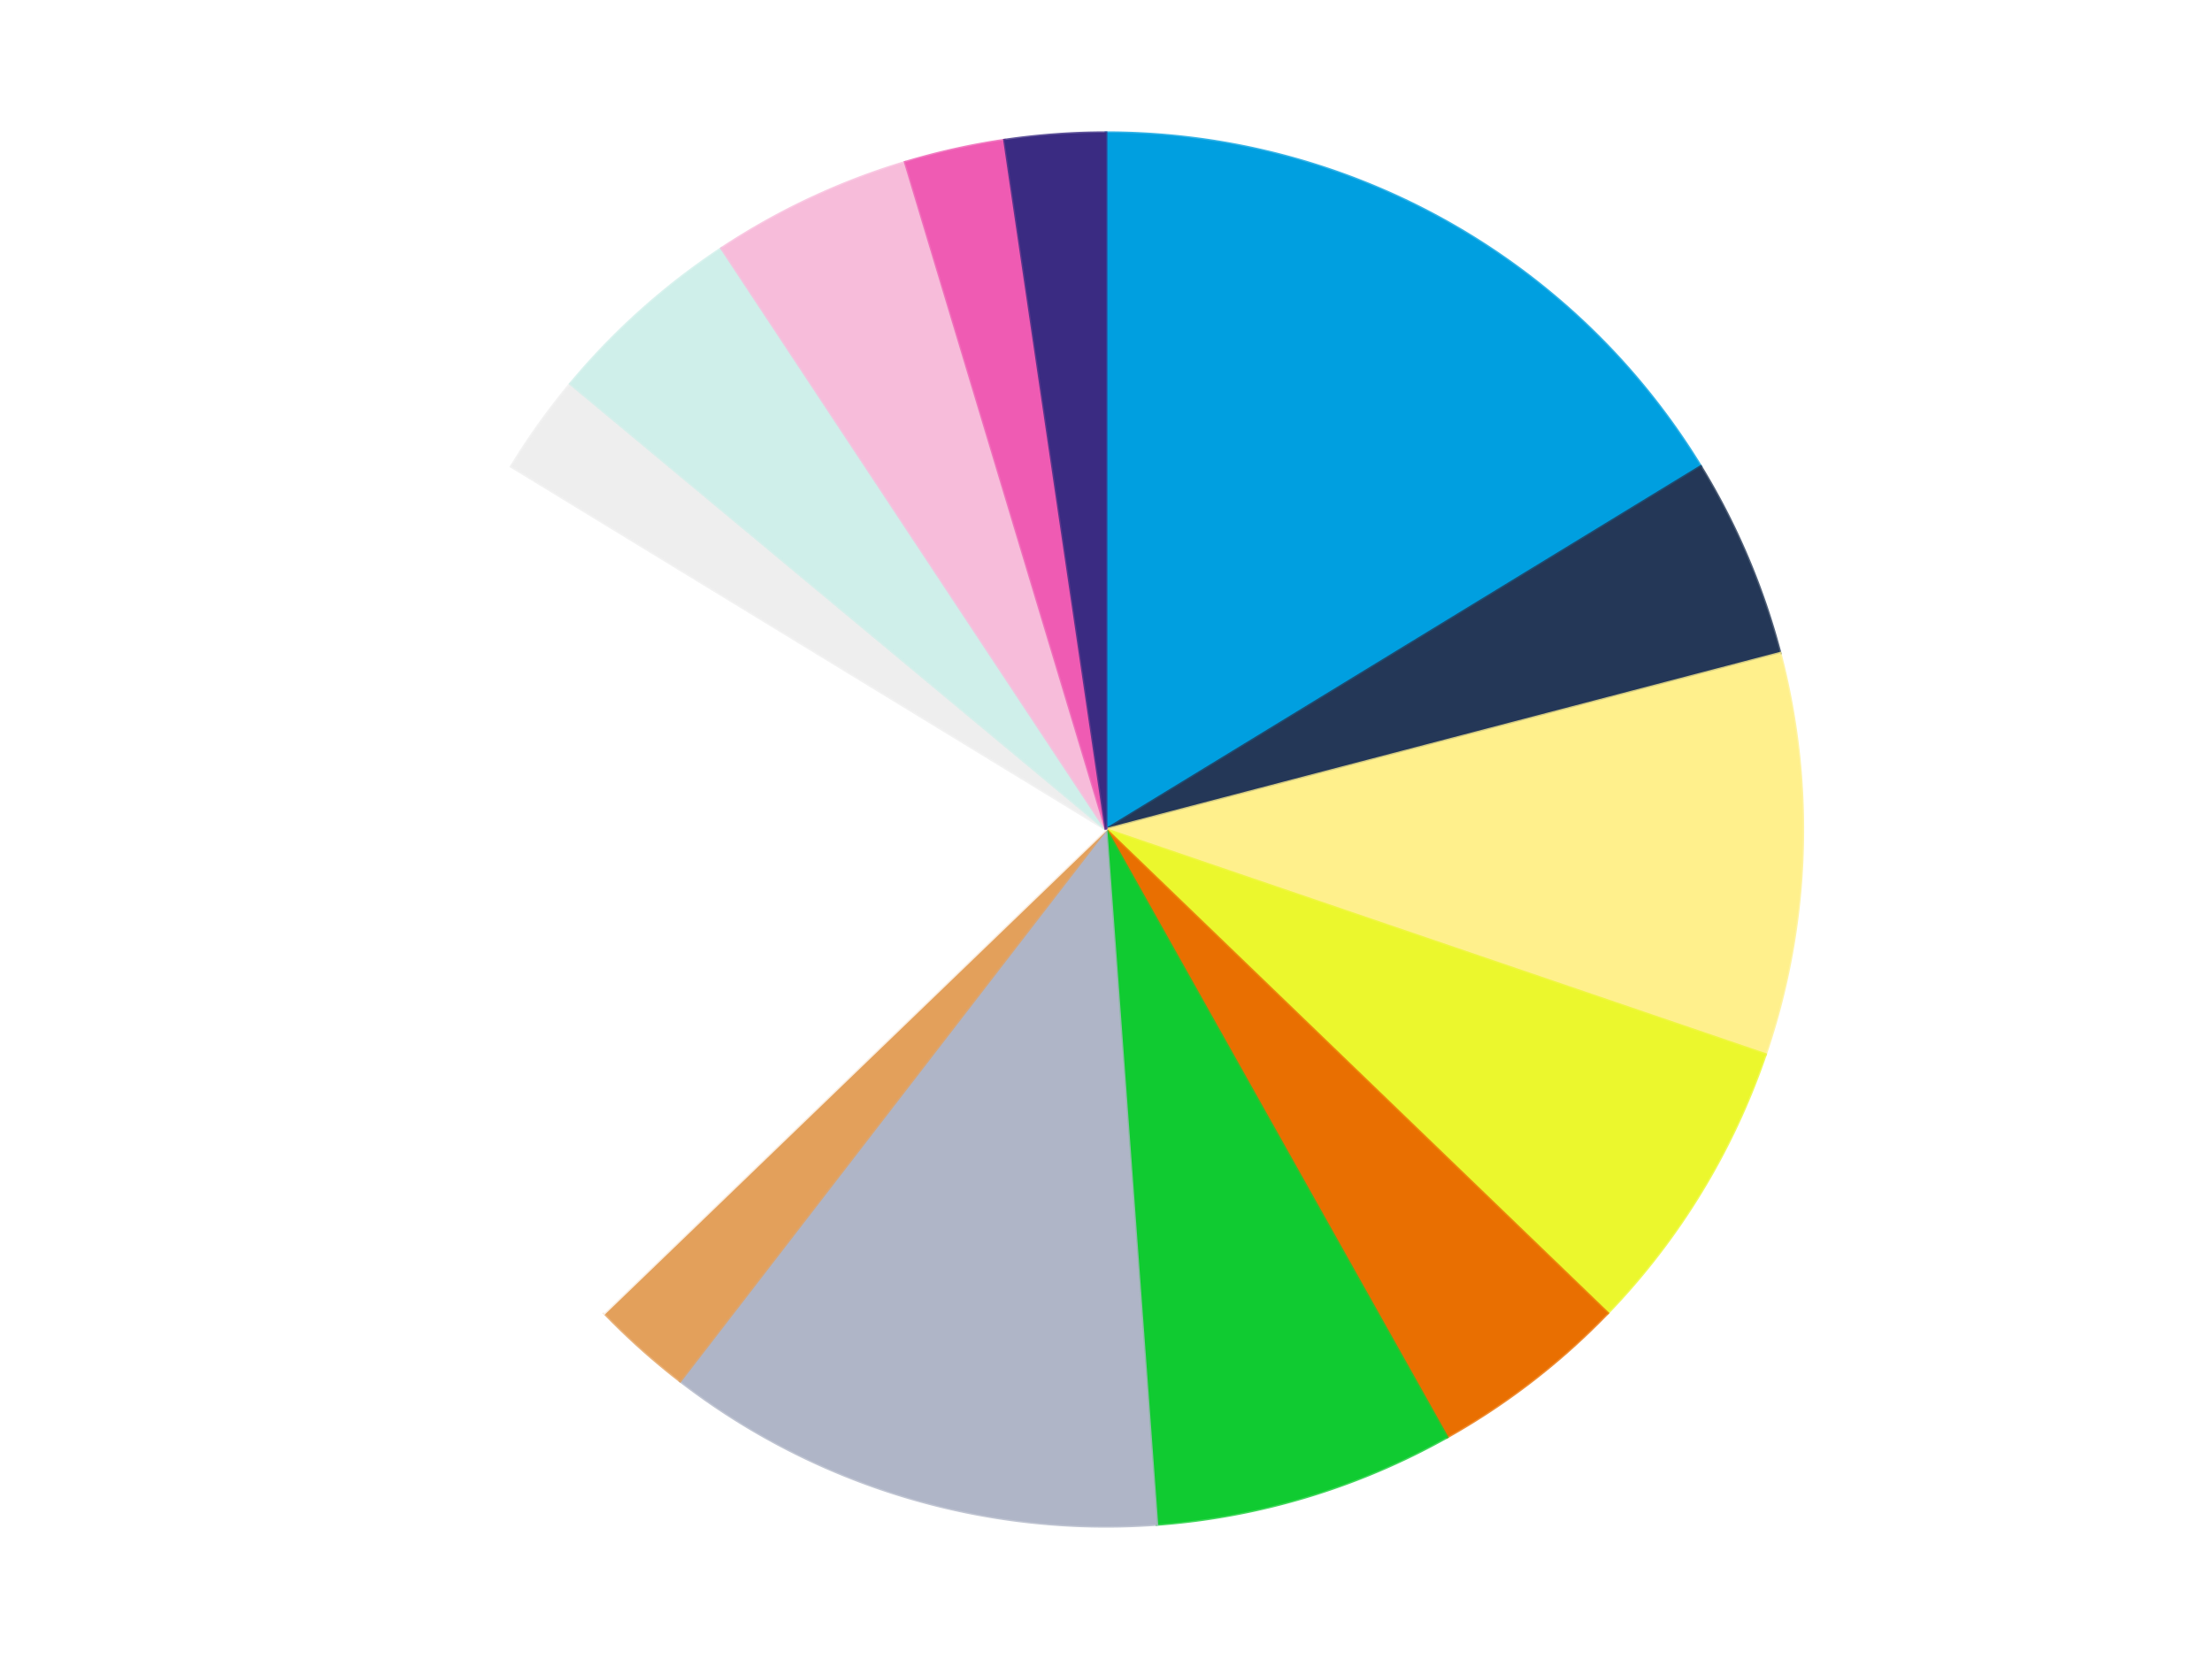 <?xml version='1.0' encoding='utf-8'?>
<svg xmlns="http://www.w3.org/2000/svg" xmlns:xlink="http://www.w3.org/1999/xlink" id="chart-ab37f534-07f9-4700-b606-bc410c6a57be" class="pygal-chart" viewBox="0 0 800 600"><!--Generated with pygal 3.0.4 (lxml) ©Kozea 2012-2016 on 2024-07-01--><!--http://pygal.org--><!--http://github.com/Kozea/pygal--><defs><style type="text/css">#chart-ab37f534-07f9-4700-b606-bc410c6a57be{-webkit-user-select:none;-webkit-font-smoothing:antialiased;font-family:Consolas,"Liberation Mono",Menlo,Courier,monospace}#chart-ab37f534-07f9-4700-b606-bc410c6a57be .title{font-family:Consolas,"Liberation Mono",Menlo,Courier,monospace;font-size:16px}#chart-ab37f534-07f9-4700-b606-bc410c6a57be .legends .legend text{font-family:Consolas,"Liberation Mono",Menlo,Courier,monospace;font-size:14px}#chart-ab37f534-07f9-4700-b606-bc410c6a57be .axis text{font-family:Consolas,"Liberation Mono",Menlo,Courier,monospace;font-size:10px}#chart-ab37f534-07f9-4700-b606-bc410c6a57be .axis text.major{font-family:Consolas,"Liberation Mono",Menlo,Courier,monospace;font-size:10px}#chart-ab37f534-07f9-4700-b606-bc410c6a57be .text-overlay text.value{font-family:Consolas,"Liberation Mono",Menlo,Courier,monospace;font-size:16px}#chart-ab37f534-07f9-4700-b606-bc410c6a57be .text-overlay text.label{font-family:Consolas,"Liberation Mono",Menlo,Courier,monospace;font-size:10px}#chart-ab37f534-07f9-4700-b606-bc410c6a57be .tooltip{font-family:Consolas,"Liberation Mono",Menlo,Courier,monospace;font-size:14px}#chart-ab37f534-07f9-4700-b606-bc410c6a57be text.no_data{font-family:Consolas,"Liberation Mono",Menlo,Courier,monospace;font-size:64px}
#chart-ab37f534-07f9-4700-b606-bc410c6a57be{background-color:transparent}#chart-ab37f534-07f9-4700-b606-bc410c6a57be path,#chart-ab37f534-07f9-4700-b606-bc410c6a57be line,#chart-ab37f534-07f9-4700-b606-bc410c6a57be rect,#chart-ab37f534-07f9-4700-b606-bc410c6a57be circle{-webkit-transition:150ms;-moz-transition:150ms;transition:150ms}#chart-ab37f534-07f9-4700-b606-bc410c6a57be .graph &gt; .background{fill:transparent}#chart-ab37f534-07f9-4700-b606-bc410c6a57be .plot &gt; .background{fill:transparent}#chart-ab37f534-07f9-4700-b606-bc410c6a57be .graph{fill:rgba(0,0,0,.87)}#chart-ab37f534-07f9-4700-b606-bc410c6a57be text.no_data{fill:rgba(0,0,0,1)}#chart-ab37f534-07f9-4700-b606-bc410c6a57be .title{fill:rgba(0,0,0,1)}#chart-ab37f534-07f9-4700-b606-bc410c6a57be .legends .legend text{fill:rgba(0,0,0,.87)}#chart-ab37f534-07f9-4700-b606-bc410c6a57be .legends .legend:hover text{fill:rgba(0,0,0,1)}#chart-ab37f534-07f9-4700-b606-bc410c6a57be .axis .line{stroke:rgba(0,0,0,1)}#chart-ab37f534-07f9-4700-b606-bc410c6a57be .axis .guide.line{stroke:rgba(0,0,0,.54)}#chart-ab37f534-07f9-4700-b606-bc410c6a57be .axis .major.line{stroke:rgba(0,0,0,.87)}#chart-ab37f534-07f9-4700-b606-bc410c6a57be .axis text.major{fill:rgba(0,0,0,1)}#chart-ab37f534-07f9-4700-b606-bc410c6a57be .axis.y .guides:hover .guide.line,#chart-ab37f534-07f9-4700-b606-bc410c6a57be .line-graph .axis.x .guides:hover .guide.line,#chart-ab37f534-07f9-4700-b606-bc410c6a57be .stackedline-graph .axis.x .guides:hover .guide.line,#chart-ab37f534-07f9-4700-b606-bc410c6a57be .xy-graph .axis.x .guides:hover .guide.line{stroke:rgba(0,0,0,1)}#chart-ab37f534-07f9-4700-b606-bc410c6a57be .axis .guides:hover text{fill:rgba(0,0,0,1)}#chart-ab37f534-07f9-4700-b606-bc410c6a57be .reactive{fill-opacity:1.0;stroke-opacity:.8;stroke-width:1}#chart-ab37f534-07f9-4700-b606-bc410c6a57be .ci{stroke:rgba(0,0,0,.87)}#chart-ab37f534-07f9-4700-b606-bc410c6a57be .reactive.active,#chart-ab37f534-07f9-4700-b606-bc410c6a57be .active .reactive{fill-opacity:0.6;stroke-opacity:.9;stroke-width:4}#chart-ab37f534-07f9-4700-b606-bc410c6a57be .ci .reactive.active{stroke-width:1.5}#chart-ab37f534-07f9-4700-b606-bc410c6a57be .series text{fill:rgba(0,0,0,1)}#chart-ab37f534-07f9-4700-b606-bc410c6a57be .tooltip rect{fill:transparent;stroke:rgba(0,0,0,1);-webkit-transition:opacity 150ms;-moz-transition:opacity 150ms;transition:opacity 150ms}#chart-ab37f534-07f9-4700-b606-bc410c6a57be .tooltip .label{fill:rgba(0,0,0,.87)}#chart-ab37f534-07f9-4700-b606-bc410c6a57be .tooltip .label{fill:rgba(0,0,0,.87)}#chart-ab37f534-07f9-4700-b606-bc410c6a57be .tooltip .legend{font-size:.8em;fill:rgba(0,0,0,.54)}#chart-ab37f534-07f9-4700-b606-bc410c6a57be .tooltip .x_label{font-size:.6em;fill:rgba(0,0,0,1)}#chart-ab37f534-07f9-4700-b606-bc410c6a57be .tooltip .xlink{font-size:.5em;text-decoration:underline}#chart-ab37f534-07f9-4700-b606-bc410c6a57be .tooltip .value{font-size:1.5em}#chart-ab37f534-07f9-4700-b606-bc410c6a57be .bound{font-size:.5em}#chart-ab37f534-07f9-4700-b606-bc410c6a57be .max-value{font-size:.75em;fill:rgba(0,0,0,.54)}#chart-ab37f534-07f9-4700-b606-bc410c6a57be .map-element{fill:transparent;stroke:rgba(0,0,0,.54) !important}#chart-ab37f534-07f9-4700-b606-bc410c6a57be .map-element .reactive{fill-opacity:inherit;stroke-opacity:inherit}#chart-ab37f534-07f9-4700-b606-bc410c6a57be .color-0,#chart-ab37f534-07f9-4700-b606-bc410c6a57be .color-0 a:visited{stroke:#F44336;fill:#F44336}#chart-ab37f534-07f9-4700-b606-bc410c6a57be .color-1,#chart-ab37f534-07f9-4700-b606-bc410c6a57be .color-1 a:visited{stroke:#3F51B5;fill:#3F51B5}#chart-ab37f534-07f9-4700-b606-bc410c6a57be .color-2,#chart-ab37f534-07f9-4700-b606-bc410c6a57be .color-2 a:visited{stroke:#009688;fill:#009688}#chart-ab37f534-07f9-4700-b606-bc410c6a57be .color-3,#chart-ab37f534-07f9-4700-b606-bc410c6a57be .color-3 a:visited{stroke:#FFC107;fill:#FFC107}#chart-ab37f534-07f9-4700-b606-bc410c6a57be .color-4,#chart-ab37f534-07f9-4700-b606-bc410c6a57be .color-4 a:visited{stroke:#FF5722;fill:#FF5722}#chart-ab37f534-07f9-4700-b606-bc410c6a57be .color-5,#chart-ab37f534-07f9-4700-b606-bc410c6a57be .color-5 a:visited{stroke:#9C27B0;fill:#9C27B0}#chart-ab37f534-07f9-4700-b606-bc410c6a57be .color-6,#chart-ab37f534-07f9-4700-b606-bc410c6a57be .color-6 a:visited{stroke:#03A9F4;fill:#03A9F4}#chart-ab37f534-07f9-4700-b606-bc410c6a57be .color-7,#chart-ab37f534-07f9-4700-b606-bc410c6a57be .color-7 a:visited{stroke:#8BC34A;fill:#8BC34A}#chart-ab37f534-07f9-4700-b606-bc410c6a57be .color-8,#chart-ab37f534-07f9-4700-b606-bc410c6a57be .color-8 a:visited{stroke:#FF9800;fill:#FF9800}#chart-ab37f534-07f9-4700-b606-bc410c6a57be .color-9,#chart-ab37f534-07f9-4700-b606-bc410c6a57be .color-9 a:visited{stroke:#E91E63;fill:#E91E63}#chart-ab37f534-07f9-4700-b606-bc410c6a57be .color-10,#chart-ab37f534-07f9-4700-b606-bc410c6a57be .color-10 a:visited{stroke:#2196F3;fill:#2196F3}#chart-ab37f534-07f9-4700-b606-bc410c6a57be .color-11,#chart-ab37f534-07f9-4700-b606-bc410c6a57be .color-11 a:visited{stroke:#4CAF50;fill:#4CAF50}#chart-ab37f534-07f9-4700-b606-bc410c6a57be .color-12,#chart-ab37f534-07f9-4700-b606-bc410c6a57be .color-12 a:visited{stroke:#FFEB3B;fill:#FFEB3B}#chart-ab37f534-07f9-4700-b606-bc410c6a57be .color-13,#chart-ab37f534-07f9-4700-b606-bc410c6a57be .color-13 a:visited{stroke:#673AB7;fill:#673AB7}#chart-ab37f534-07f9-4700-b606-bc410c6a57be .text-overlay .color-0 text{fill:black}#chart-ab37f534-07f9-4700-b606-bc410c6a57be .text-overlay .color-1 text{fill:black}#chart-ab37f534-07f9-4700-b606-bc410c6a57be .text-overlay .color-2 text{fill:black}#chart-ab37f534-07f9-4700-b606-bc410c6a57be .text-overlay .color-3 text{fill:black}#chart-ab37f534-07f9-4700-b606-bc410c6a57be .text-overlay .color-4 text{fill:black}#chart-ab37f534-07f9-4700-b606-bc410c6a57be .text-overlay .color-5 text{fill:black}#chart-ab37f534-07f9-4700-b606-bc410c6a57be .text-overlay .color-6 text{fill:black}#chart-ab37f534-07f9-4700-b606-bc410c6a57be .text-overlay .color-7 text{fill:black}#chart-ab37f534-07f9-4700-b606-bc410c6a57be .text-overlay .color-8 text{fill:black}#chart-ab37f534-07f9-4700-b606-bc410c6a57be .text-overlay .color-9 text{fill:black}#chart-ab37f534-07f9-4700-b606-bc410c6a57be .text-overlay .color-10 text{fill:black}#chart-ab37f534-07f9-4700-b606-bc410c6a57be .text-overlay .color-11 text{fill:black}#chart-ab37f534-07f9-4700-b606-bc410c6a57be .text-overlay .color-12 text{fill:black}#chart-ab37f534-07f9-4700-b606-bc410c6a57be .text-overlay .color-13 text{fill:black}
#chart-ab37f534-07f9-4700-b606-bc410c6a57be text.no_data{text-anchor:middle}#chart-ab37f534-07f9-4700-b606-bc410c6a57be .guide.line{fill:none}#chart-ab37f534-07f9-4700-b606-bc410c6a57be .centered{text-anchor:middle}#chart-ab37f534-07f9-4700-b606-bc410c6a57be .title{text-anchor:middle}#chart-ab37f534-07f9-4700-b606-bc410c6a57be .legends .legend text{fill-opacity:1}#chart-ab37f534-07f9-4700-b606-bc410c6a57be .axis.x text{text-anchor:middle}#chart-ab37f534-07f9-4700-b606-bc410c6a57be .axis.x:not(.web) text[transform]{text-anchor:start}#chart-ab37f534-07f9-4700-b606-bc410c6a57be .axis.x:not(.web) text[transform].backwards{text-anchor:end}#chart-ab37f534-07f9-4700-b606-bc410c6a57be .axis.y text{text-anchor:end}#chart-ab37f534-07f9-4700-b606-bc410c6a57be .axis.y text[transform].backwards{text-anchor:start}#chart-ab37f534-07f9-4700-b606-bc410c6a57be .axis.y2 text{text-anchor:start}#chart-ab37f534-07f9-4700-b606-bc410c6a57be .axis.y2 text[transform].backwards{text-anchor:end}#chart-ab37f534-07f9-4700-b606-bc410c6a57be .axis .guide.line{stroke-dasharray:4,4;stroke:black}#chart-ab37f534-07f9-4700-b606-bc410c6a57be .axis .major.guide.line{stroke-dasharray:6,6;stroke:black}#chart-ab37f534-07f9-4700-b606-bc410c6a57be .horizontal .axis.y .guide.line,#chart-ab37f534-07f9-4700-b606-bc410c6a57be .horizontal .axis.y2 .guide.line,#chart-ab37f534-07f9-4700-b606-bc410c6a57be .vertical .axis.x .guide.line{opacity:0}#chart-ab37f534-07f9-4700-b606-bc410c6a57be .horizontal .axis.always_show .guide.line,#chart-ab37f534-07f9-4700-b606-bc410c6a57be .vertical .axis.always_show .guide.line{opacity:1 !important}#chart-ab37f534-07f9-4700-b606-bc410c6a57be .axis.y .guides:hover .guide.line,#chart-ab37f534-07f9-4700-b606-bc410c6a57be .axis.y2 .guides:hover .guide.line,#chart-ab37f534-07f9-4700-b606-bc410c6a57be .axis.x .guides:hover .guide.line{opacity:1}#chart-ab37f534-07f9-4700-b606-bc410c6a57be .axis .guides:hover text{opacity:1}#chart-ab37f534-07f9-4700-b606-bc410c6a57be .nofill{fill:none}#chart-ab37f534-07f9-4700-b606-bc410c6a57be .subtle-fill{fill-opacity:.2}#chart-ab37f534-07f9-4700-b606-bc410c6a57be .dot{stroke-width:1px;fill-opacity:1;stroke-opacity:1}#chart-ab37f534-07f9-4700-b606-bc410c6a57be .dot.active{stroke-width:5px}#chart-ab37f534-07f9-4700-b606-bc410c6a57be .dot.negative{fill:transparent}#chart-ab37f534-07f9-4700-b606-bc410c6a57be text,#chart-ab37f534-07f9-4700-b606-bc410c6a57be tspan{stroke:none !important}#chart-ab37f534-07f9-4700-b606-bc410c6a57be .series text.active{opacity:1}#chart-ab37f534-07f9-4700-b606-bc410c6a57be .tooltip rect{fill-opacity:.95;stroke-width:.5}#chart-ab37f534-07f9-4700-b606-bc410c6a57be .tooltip text{fill-opacity:1}#chart-ab37f534-07f9-4700-b606-bc410c6a57be .showable{visibility:hidden}#chart-ab37f534-07f9-4700-b606-bc410c6a57be .showable.shown{visibility:visible}#chart-ab37f534-07f9-4700-b606-bc410c6a57be .gauge-background{fill:rgba(229,229,229,1);stroke:none}#chart-ab37f534-07f9-4700-b606-bc410c6a57be .bg-lines{stroke:transparent;stroke-width:2px}</style><script type="text/javascript">window.pygal = window.pygal || {};window.pygal.config = window.pygal.config || {};window.pygal.config['ab37f534-07f9-4700-b606-bc410c6a57be'] = {"allow_interruptions": false, "box_mode": "extremes", "classes": ["pygal-chart"], "css": ["file://style.css", "file://graph.css"], "defs": [], "disable_xml_declaration": false, "dots_size": 2.5, "dynamic_print_values": false, "explicit_size": false, "fill": false, "force_uri_protocol": "https", "formatter": null, "half_pie": false, "height": 600, "include_x_axis": false, "inner_radius": 0, "interpolate": null, "interpolation_parameters": {}, "interpolation_precision": 250, "inverse_y_axis": false, "js": ["//kozea.github.io/pygal.js/2.0.x/pygal-tooltips.min.js"], "legend_at_bottom": false, "legend_at_bottom_columns": null, "legend_box_size": 12, "logarithmic": false, "margin": 20, "margin_bottom": null, "margin_left": null, "margin_right": null, "margin_top": null, "max_scale": 16, "min_scale": 4, "missing_value_fill_truncation": "x", "no_data_text": "No data", "no_prefix": false, "order_min": null, "pretty_print": false, "print_labels": false, "print_values": false, "print_values_position": "center", "print_zeroes": true, "range": null, "rounded_bars": null, "secondary_range": null, "show_dots": true, "show_legend": false, "show_minor_x_labels": true, "show_minor_y_labels": true, "show_only_major_dots": false, "show_x_guides": false, "show_x_labels": true, "show_y_guides": true, "show_y_labels": true, "spacing": 10, "stack_from_top": false, "strict": false, "stroke": true, "stroke_style": null, "style": {"background": "transparent", "ci_colors": [], "colors": ["#F44336", "#3F51B5", "#009688", "#FFC107", "#FF5722", "#9C27B0", "#03A9F4", "#8BC34A", "#FF9800", "#E91E63", "#2196F3", "#4CAF50", "#FFEB3B", "#673AB7", "#00BCD4", "#CDDC39", "#9E9E9E", "#607D8B"], "dot_opacity": "1", "font_family": "Consolas, \"Liberation Mono\", Menlo, Courier, monospace", "foreground": "rgba(0, 0, 0, .87)", "foreground_strong": "rgba(0, 0, 0, 1)", "foreground_subtle": "rgba(0, 0, 0, .54)", "guide_stroke_color": "black", "guide_stroke_dasharray": "4,4", "label_font_family": "Consolas, \"Liberation Mono\", Menlo, Courier, monospace", "label_font_size": 10, "legend_font_family": "Consolas, \"Liberation Mono\", Menlo, Courier, monospace", "legend_font_size": 14, "major_guide_stroke_color": "black", "major_guide_stroke_dasharray": "6,6", "major_label_font_family": "Consolas, \"Liberation Mono\", Menlo, Courier, monospace", "major_label_font_size": 10, "no_data_font_family": "Consolas, \"Liberation Mono\", Menlo, Courier, monospace", "no_data_font_size": 64, "opacity": "1.0", "opacity_hover": "0.6", "plot_background": "transparent", "stroke_opacity": ".8", "stroke_opacity_hover": ".9", "stroke_width": "1", "stroke_width_hover": "4", "title_font_family": "Consolas, \"Liberation Mono\", Menlo, Courier, monospace", "title_font_size": 16, "tooltip_font_family": "Consolas, \"Liberation Mono\", Menlo, Courier, monospace", "tooltip_font_size": 14, "transition": "150ms", "value_background": "rgba(229, 229, 229, 1)", "value_colors": [], "value_font_family": "Consolas, \"Liberation Mono\", Menlo, Courier, monospace", "value_font_size": 16, "value_label_font_family": "Consolas, \"Liberation Mono\", Menlo, Courier, monospace", "value_label_font_size": 10}, "title": null, "tooltip_border_radius": 0, "tooltip_fancy_mode": true, "truncate_label": null, "truncate_legend": null, "width": 800, "x_label_rotation": 0, "x_labels": null, "x_labels_major": null, "x_labels_major_count": null, "x_labels_major_every": null, "x_title": null, "xrange": null, "y_label_rotation": 0, "y_labels": null, "y_labels_major": null, "y_labels_major_count": null, "y_labels_major_every": null, "y_title": null, "zero": 0, "legends": ["Dark Azure", "Dark Blue", "Bright Light Yellow", "Trans-Yellow", "Trans-Orange", "Trans-Bright Green", "Light Bluish Gray", "Medium Nougat", "White", "Trans-Clear", "Light Aqua", "Bright Pink", "Dark Pink", "Glitter Trans-Purple"]}</script><script type="text/javascript" xlink:href="https://kozea.github.io/pygal.js/2.0.x/pygal-tooltips.min.js"/></defs><title>Pygal</title><g class="graph pie-graph vertical"><rect x="0" y="0" width="800" height="600" class="background"/><g transform="translate(20, 20)" class="plot"><rect x="0" y="0" width="760" height="560" class="background"/><g class="series serie-0 color-0"><g class="slices"><g class="slice" style="fill: #009FE0; stroke: #009FE0"><path d="M380 28 A252 252 0 0 1 595.105 148.723 L380 280 A0 0 0 0 0 380 280 z" class="slice reactive tooltip-trigger"/><desc class="value">7</desc><desc class="x centered">441.6666488241968</desc><desc class="y centered">170.12177457388026</desc></g></g></g><g class="series serie-1 color-1"><g class="slices"><g class="slice" style="fill: #243757; stroke: #243757"><path d="M595.105 148.723 A252 252 0 0 1 623.806 216.261 L380 280 A0 0 0 0 0 380 280 z" class="slice reactive tooltip-trigger"/><desc class="value">2</desc><desc class="x centered">495.96361912971406</desc><desc class="y centered">230.72080521824034</desc></g></g></g><g class="series serie-2 color-2"><g class="slices"><g class="slice" style="fill: #FFF08C; stroke: #FFF08C"><path d="M623.806 216.261 A252 252 0 0 1 618.503 361.366 L380 280 A0 0 0 0 0 380 280 z" class="slice reactive tooltip-trigger"/><desc class="value">4</desc><desc class="x centered">505.91593889465014</desc><desc class="y centered">284.601774905265</desc></g></g></g><g class="series serie-3 color-3"><g class="slices"><g class="slice" style="fill: #EBF72D; stroke: #EBF72D"><path d="M618.503 361.366 A252 252 0 0 1 561.416 454.907 L380 280 A0 0 0 0 0 380 280 z" class="slice reactive tooltip-trigger"/><desc class="value">3</desc><desc class="x centered">487.5527292187056</desc><desc class="y centered">345.6384829014793</desc></g></g></g><g class="series serie-4 color-4"><g class="slices"><g class="slice" style="fill: #E96F01; stroke: #E96F01"><path d="M561.416 454.907 A252 252 0 0 1 503.333 499.756 L380 280 A0 0 0 0 0 380 280 z" class="slice reactive tooltip-trigger"/><desc class="value">2</desc><desc class="x centered">457.007887976329</desc><desc class="y centered">379.72855754208604</desc></g></g></g><g class="series serie-5 color-5"><g class="slices"><g class="slice" style="fill: #10Cb31; stroke: #10Cb31"><path d="M503.333 499.756 A252 252 0 0 1 398.395 531.328 L380 280 A0 0 0 0 0 380 280 z" class="slice reactive tooltip-trigger"/><desc class="value">3</desc><desc class="x centered">416.3004865200199</desc><desc class="y centered">400.65767558845914</desc></g></g></g><g class="series serie-6 color-6"><g class="slices"><g class="slice" style="fill: #AFB5C7; stroke: #AFB5C7"><path d="M398.395 531.328 A252 252 0 0 1 225.984 479.457 L380 280 A0 0 0 0 0 380 280 z" class="slice reactive tooltip-trigger"/><desc class="value">5</desc><desc class="x centered">343.69951347998006</desc><desc class="y centered">400.65767558845914</desc></g></g></g><g class="series serie-7 color-7"><g class="slices"><g class="slice" style="fill: #E3A05B; stroke: #E3A05B"><path d="M225.984 479.457 A252 252 0 0 1 198.584 454.907 L380 280 A0 0 0 0 0 380 280 z" class="slice reactive tooltip-trigger"/><desc class="value">1</desc><desc class="x centered">295.91782978599787</desc><desc class="y centered">373.84129502571653</desc></g></g></g><g class="series serie-8 color-8"><g class="slices"><g class="slice" style="fill: #FFFFFF; stroke: #FFFFFF"><path d="M198.584 454.907 A252 252 0 0 1 164.895 148.723 L380 280 A0 0 0 0 0 380 280 z" class="slice reactive tooltip-trigger"/><desc class="value">9</desc><desc class="x centered">254.7558771197668</desc><desc class="y centered">293.7807722556122</desc></g></g></g><g class="series serie-9 color-9"><g class="slices"><g class="slice" style="fill: #EEEEEE; stroke: #EEEEEE"><path d="M164.895 148.723 A252 252 0 0 1 186.301 118.802 L380 280 A0 0 0 0 0 380 280 z" class="slice reactive tooltip-trigger"/><desc class="value">1</desc><desc class="x centered">277.5254926673188</desc><desc class="y centered">206.68577663969788</desc></g></g></g><g class="series serie-10 color-10"><g class="slices"><g class="slice" style="fill: #CFEFEA; stroke: #CFEFEA"><path d="M186.301 118.802 A252 252 0 0 1 240.955 69.833 L380 280 A0 0 0 0 0 380 280 z" class="slice reactive tooltip-trigger"/><desc class="value">2</desc><desc class="x centered">295.9178297859978</desc><desc class="y centered">186.1587049742835</desc></g></g></g><g class="series serie-11 color-11"><g class="slices"><g class="slice" style="fill: #F7BCDA; stroke: #F7BCDA"><path d="M240.955 69.833 A252 252 0 0 1 307.399 38.685 L380 280 A0 0 0 0 0 380 280 z" class="slice reactive tooltip-trigger"/><desc class="value">2</desc><desc class="x centered">326.51845594164723</desc><desc class="y centered">165.91352207586357</desc></g></g></g><g class="series serie-12 color-12"><g class="slices"><g class="slice" style="fill: #EF5BB3; stroke: #EF5BB3"><path d="M307.399 38.685 A252 252 0 0 1 343.309 30.685 L380 280 A0 0 0 0 0 380 280 z" class="slice reactive tooltip-trigger"/><desc class="value">1</desc><desc class="x centered">352.6037978767238</desc><desc class="y centered">157.0144394279532</desc></g></g></g><g class="series serie-13 color-13"><g class="slices"><g class="slice" style="fill: #3A2B82; stroke: #3A2B82"><path d="M343.309 30.685 A252 252 0 0 1 380 28 L380 280 A0 0 0 0 0 380 280 z" class="slice reactive tooltip-trigger"/><desc class="value">1</desc><desc class="x centered">370.8025903527256</desc><desc class="y centered">154.3361322583925</desc></g></g></g></g><g class="titles"/><g transform="translate(20, 20)" class="plot overlay"><g class="series serie-0 color-0"/><g class="series serie-1 color-1"/><g class="series serie-2 color-2"/><g class="series serie-3 color-3"/><g class="series serie-4 color-4"/><g class="series serie-5 color-5"/><g class="series serie-6 color-6"/><g class="series serie-7 color-7"/><g class="series serie-8 color-8"/><g class="series serie-9 color-9"/><g class="series serie-10 color-10"/><g class="series serie-11 color-11"/><g class="series serie-12 color-12"/><g class="series serie-13 color-13"/></g><g transform="translate(20, 20)" class="plot text-overlay"><g class="series serie-0 color-0"/><g class="series serie-1 color-1"/><g class="series serie-2 color-2"/><g class="series serie-3 color-3"/><g class="series serie-4 color-4"/><g class="series serie-5 color-5"/><g class="series serie-6 color-6"/><g class="series serie-7 color-7"/><g class="series serie-8 color-8"/><g class="series serie-9 color-9"/><g class="series serie-10 color-10"/><g class="series serie-11 color-11"/><g class="series serie-12 color-12"/><g class="series serie-13 color-13"/></g><g transform="translate(20, 20)" class="plot tooltip-overlay"><g transform="translate(0 0)" style="opacity: 0" class="tooltip"><rect rx="0" ry="0" width="0" height="0" class="tooltip-box"/><g class="text"/></g></g></g></svg>